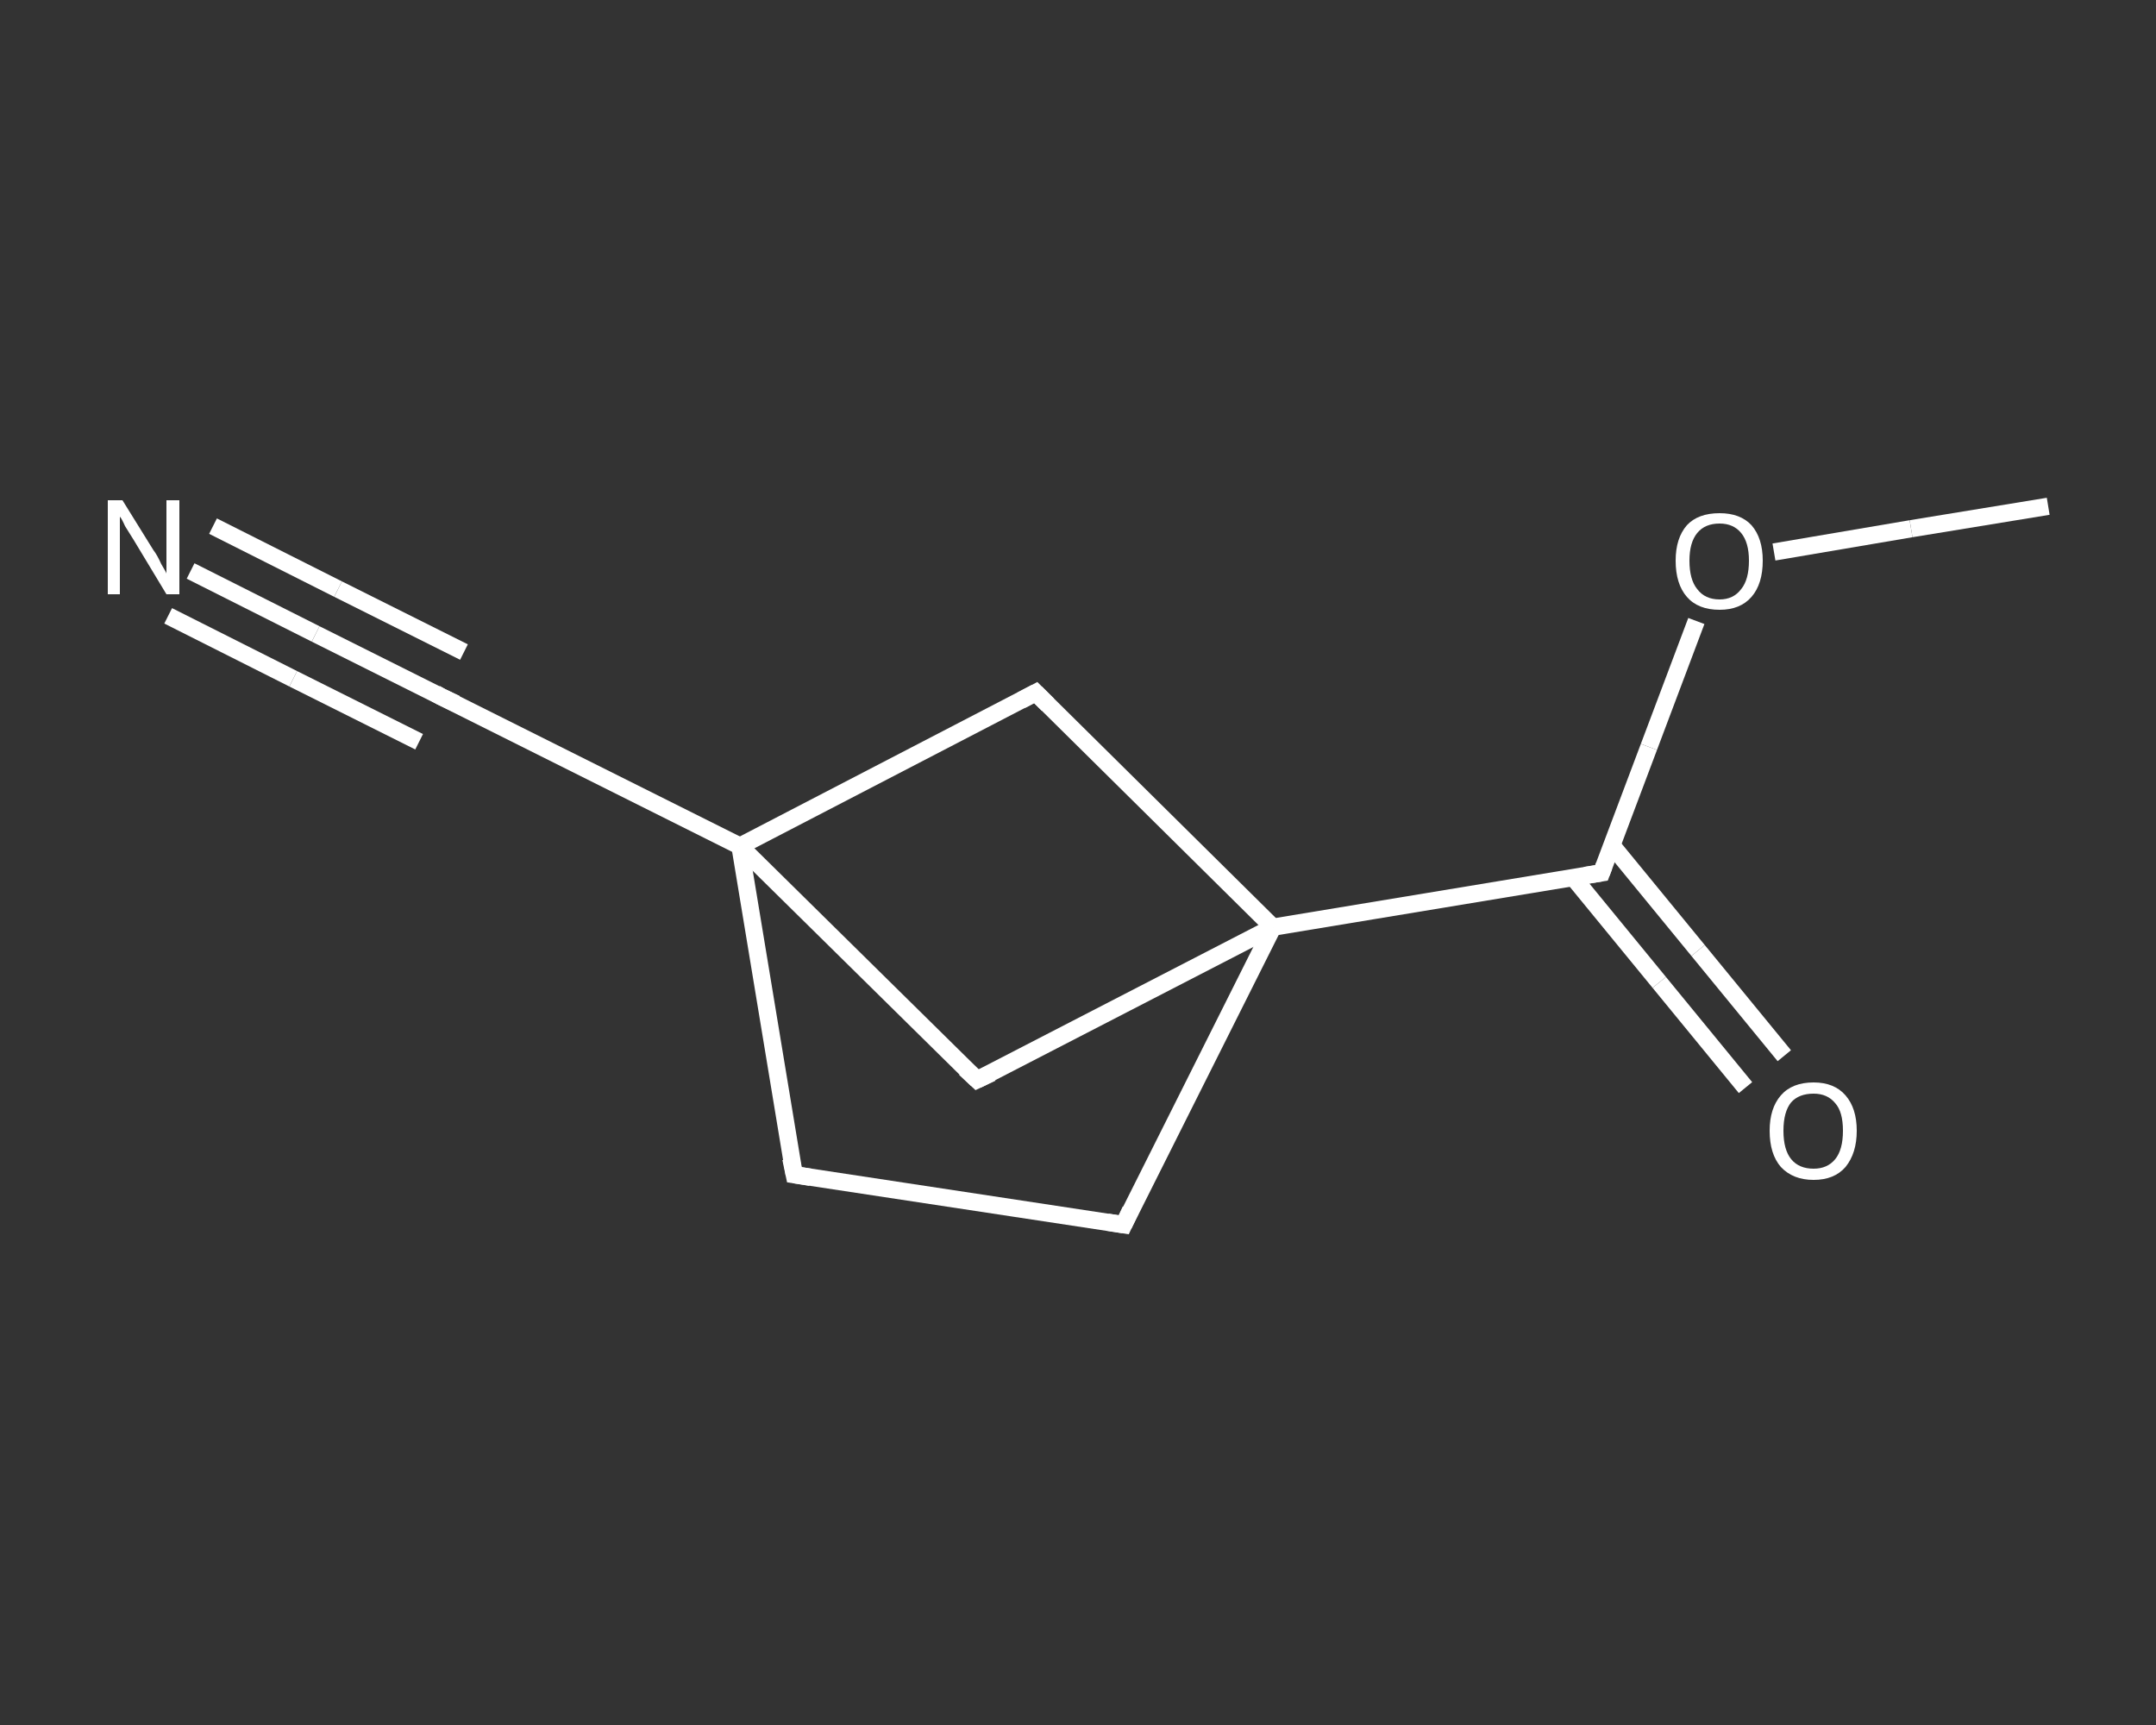 <?xml version='1.0' encoding='iso-8859-1'?>
<svg version='1.1' baseProfile='full'
              xmlns='http://www.w3.org/2000/svg'
                      xmlns:rdkit='http://www.rdkit.org/xml'
                      xmlns:xlink='http://www.w3.org/1999/xlink'
                  xml:space='preserve'
width='250px' height='200px' viewBox='0 0 250 200'>
<rect x="0" y="0" width="250" height="200" fill="#333333" stroke="none"/>
<!-- END OF HEADER -->
<rect style='opacity:1.0;fill:transparent;stroke:none' width='250.0' height='200.0' x='0.0' y='0.0'> </rect>
<path class='bond-0 atom-0 atom-1' d='M 237.5,58.7 L 221.6,61.3' style='fill:none;fill-rule:evenodd;stroke:#FFFFFF;stroke-width:2.0px;stroke-linecap:butt;stroke-linejoin:miter;stroke-opacity:1' />
<path class='bond-0 atom-0 atom-1' d='M 221.6,61.3 L 205.7,64.0' style='fill:none;fill-rule:evenodd;stroke:#FFFFFF;stroke-width:2.0px;stroke-linecap:butt;stroke-linejoin:miter;stroke-opacity:1' />
<path class='bond-1 atom-1 atom-2' d='M 196.7,72.0 L 191.2,86.6' style='fill:none;fill-rule:evenodd;stroke:#FFFFFF;stroke-width:2.0px;stroke-linecap:butt;stroke-linejoin:miter;stroke-opacity:1' />
<path class='bond-1 atom-1 atom-2' d='M 191.2,86.6 L 185.7,101.2' style='fill:none;fill-rule:evenodd;stroke:#FFFFFF;stroke-width:2.0px;stroke-linecap:butt;stroke-linejoin:miter;stroke-opacity:1' />
<path class='bond-2 atom-2 atom-3' d='M 182.4,101.7 L 192.4,113.9' style='fill:none;fill-rule:evenodd;stroke:#FFFFFF;stroke-width:2.0px;stroke-linecap:butt;stroke-linejoin:miter;stroke-opacity:1' />
<path class='bond-2 atom-2 atom-3' d='M 192.4,113.9 L 202.4,126.1' style='fill:none;fill-rule:evenodd;stroke:#FFFFFF;stroke-width:2.0px;stroke-linecap:butt;stroke-linejoin:miter;stroke-opacity:1' />
<path class='bond-2 atom-2 atom-3' d='M 186.9,98.0 L 196.9,110.2' style='fill:none;fill-rule:evenodd;stroke:#FFFFFF;stroke-width:2.0px;stroke-linecap:butt;stroke-linejoin:miter;stroke-opacity:1' />
<path class='bond-2 atom-2 atom-3' d='M 196.9,110.2 L 206.9,122.4' style='fill:none;fill-rule:evenodd;stroke:#FFFFFF;stroke-width:2.0px;stroke-linecap:butt;stroke-linejoin:miter;stroke-opacity:1' />
<path class='bond-3 atom-2 atom-4' d='M 185.7,101.2 L 147.6,107.5' style='fill:none;fill-rule:evenodd;stroke:#FFFFFF;stroke-width:2.0px;stroke-linecap:butt;stroke-linejoin:miter;stroke-opacity:1' />
<path class='bond-4 atom-4 atom-5' d='M 147.6,107.5 L 130.3,142.0' style='fill:none;fill-rule:evenodd;stroke:#FFFFFF;stroke-width:2.0px;stroke-linecap:butt;stroke-linejoin:miter;stroke-opacity:1' />
<path class='bond-5 atom-5 atom-6' d='M 130.3,142.0 L 92.1,136.2' style='fill:none;fill-rule:evenodd;stroke:#FFFFFF;stroke-width:2.0px;stroke-linecap:butt;stroke-linejoin:miter;stroke-opacity:1' />
<path class='bond-6 atom-6 atom-7' d='M 92.1,136.2 L 85.8,98.1' style='fill:none;fill-rule:evenodd;stroke:#FFFFFF;stroke-width:2.0px;stroke-linecap:butt;stroke-linejoin:miter;stroke-opacity:1' />
<path class='bond-7 atom-7 atom-8' d='M 85.8,98.1 L 51.2,80.8' style='fill:none;fill-rule:evenodd;stroke:#FFFFFF;stroke-width:2.0px;stroke-linecap:butt;stroke-linejoin:miter;stroke-opacity:1' />
<path class='bond-8 atom-8 atom-9' d='M 51.2,80.8 L 36.6,73.5' style='fill:none;fill-rule:evenodd;stroke:#FFFFFF;stroke-width:2.0px;stroke-linecap:butt;stroke-linejoin:miter;stroke-opacity:1' />
<path class='bond-8 atom-8 atom-9' d='M 36.6,73.5 L 22.1,66.2' style='fill:none;fill-rule:evenodd;stroke:#FFFFFF;stroke-width:2.0px;stroke-linecap:butt;stroke-linejoin:miter;stroke-opacity:1' />
<path class='bond-8 atom-8 atom-9' d='M 48.6,86.0 L 34.0,78.7' style='fill:none;fill-rule:evenodd;stroke:#FFFFFF;stroke-width:2.0px;stroke-linecap:butt;stroke-linejoin:miter;stroke-opacity:1' />
<path class='bond-8 atom-8 atom-9' d='M 34.0,78.7 L 19.5,71.4' style='fill:none;fill-rule:evenodd;stroke:#FFFFFF;stroke-width:2.0px;stroke-linecap:butt;stroke-linejoin:miter;stroke-opacity:1' />
<path class='bond-8 atom-8 atom-9' d='M 53.8,75.6 L 39.2,68.3' style='fill:none;fill-rule:evenodd;stroke:#FFFFFF;stroke-width:2.0px;stroke-linecap:butt;stroke-linejoin:miter;stroke-opacity:1' />
<path class='bond-8 atom-8 atom-9' d='M 39.2,68.3 L 24.7,61.0' style='fill:none;fill-rule:evenodd;stroke:#FFFFFF;stroke-width:2.0px;stroke-linecap:butt;stroke-linejoin:miter;stroke-opacity:1' />
<path class='bond-9 atom-7 atom-10' d='M 85.8,98.1 L 120.1,80.3' style='fill:none;fill-rule:evenodd;stroke:#FFFFFF;stroke-width:2.0px;stroke-linecap:butt;stroke-linejoin:miter;stroke-opacity:1' />
<path class='bond-10 atom-7 atom-11' d='M 85.8,98.1 L 113.3,125.2' style='fill:none;fill-rule:evenodd;stroke:#FFFFFF;stroke-width:2.0px;stroke-linecap:butt;stroke-linejoin:miter;stroke-opacity:1' />
<path class='bond-11 atom-10 atom-4' d='M 120.1,80.3 L 147.6,107.5' style='fill:none;fill-rule:evenodd;stroke:#FFFFFF;stroke-width:2.0px;stroke-linecap:butt;stroke-linejoin:miter;stroke-opacity:1' />
<path class='bond-12 atom-11 atom-4' d='M 113.3,125.2 L 147.6,107.5' style='fill:none;fill-rule:evenodd;stroke:#FFFFFF;stroke-width:2.0px;stroke-linecap:butt;stroke-linejoin:miter;stroke-opacity:1' />
<path d='M 186.0,100.4 L 185.7,101.2 L 183.8,101.5' style='fill:none;stroke:#FFFFFF;stroke-width:2.0px;stroke-linecap:butt;stroke-linejoin:miter;stroke-opacity:1;' />
<path d='M 131.1,140.3 L 130.3,142.0 L 128.4,141.7' style='fill:none;stroke:#FFFFFF;stroke-width:2.0px;stroke-linecap:butt;stroke-linejoin:miter;stroke-opacity:1;' />
<path d='M 94.0,136.5 L 92.1,136.2 L 91.7,134.3' style='fill:none;stroke:#FFFFFF;stroke-width:2.0px;stroke-linecap:butt;stroke-linejoin:miter;stroke-opacity:1;' />
<path d='M 52.9,81.6 L 51.2,80.8 L 50.5,80.4' style='fill:none;stroke:#FFFFFF;stroke-width:2.0px;stroke-linecap:butt;stroke-linejoin:miter;stroke-opacity:1;' />
<path d='M 118.4,81.2 L 120.1,80.3 L 121.5,81.7' style='fill:none;stroke:#FFFFFF;stroke-width:2.0px;stroke-linecap:butt;stroke-linejoin:miter;stroke-opacity:1;' />
<path d='M 111.9,123.9 L 113.3,125.2 L 115.0,124.4' style='fill:none;stroke:#FFFFFF;stroke-width:2.0px;stroke-linecap:butt;stroke-linejoin:miter;stroke-opacity:1;' />
<path class='atom-1' d='M 194.3 65.0
Q 194.3 62.4, 195.6 60.9
Q 196.9 59.5, 199.4 59.5
Q 201.8 59.5, 203.1 60.9
Q 204.4 62.4, 204.4 65.0
Q 204.4 67.7, 203.1 69.2
Q 201.8 70.7, 199.4 70.7
Q 196.9 70.7, 195.6 69.2
Q 194.3 67.7, 194.3 65.0
M 199.4 69.5
Q 201.0 69.5, 201.9 68.3
Q 202.8 67.2, 202.8 65.0
Q 202.8 62.9, 201.9 61.8
Q 201.0 60.7, 199.4 60.7
Q 197.7 60.7, 196.8 61.8
Q 195.9 62.9, 195.9 65.0
Q 195.9 67.2, 196.8 68.3
Q 197.7 69.5, 199.4 69.5
' fill='#FFFFFF'/>
<path class='atom-3' d='M 205.2 131.1
Q 205.2 128.5, 206.5 127.0
Q 207.8 125.5, 210.3 125.5
Q 212.7 125.5, 214.0 127.0
Q 215.3 128.5, 215.3 131.1
Q 215.3 133.7, 214.0 135.3
Q 212.7 136.8, 210.3 136.8
Q 207.9 136.8, 206.5 135.3
Q 205.2 133.8, 205.2 131.1
M 210.3 135.5
Q 211.9 135.5, 212.8 134.4
Q 213.7 133.3, 213.7 131.1
Q 213.7 128.9, 212.8 127.9
Q 211.9 126.8, 210.3 126.8
Q 208.6 126.8, 207.7 127.8
Q 206.8 128.9, 206.8 131.1
Q 206.8 133.3, 207.7 134.4
Q 208.6 135.5, 210.3 135.5
' fill='#FFFFFF'/>
<path class='atom-9' d='M 14.2 58.0
L 17.8 63.8
Q 18.2 64.3, 18.7 65.4
Q 19.3 66.4, 19.3 66.5
L 19.3 58.0
L 20.8 58.0
L 20.8 68.9
L 19.3 68.9
L 15.5 62.6
Q 15.0 61.8, 14.5 61.0
Q 14.1 60.1, 13.9 59.9
L 13.9 68.9
L 12.5 68.9
L 12.5 58.0
L 14.2 58.0
' fill='#FFFFFF'/>
</svg>
